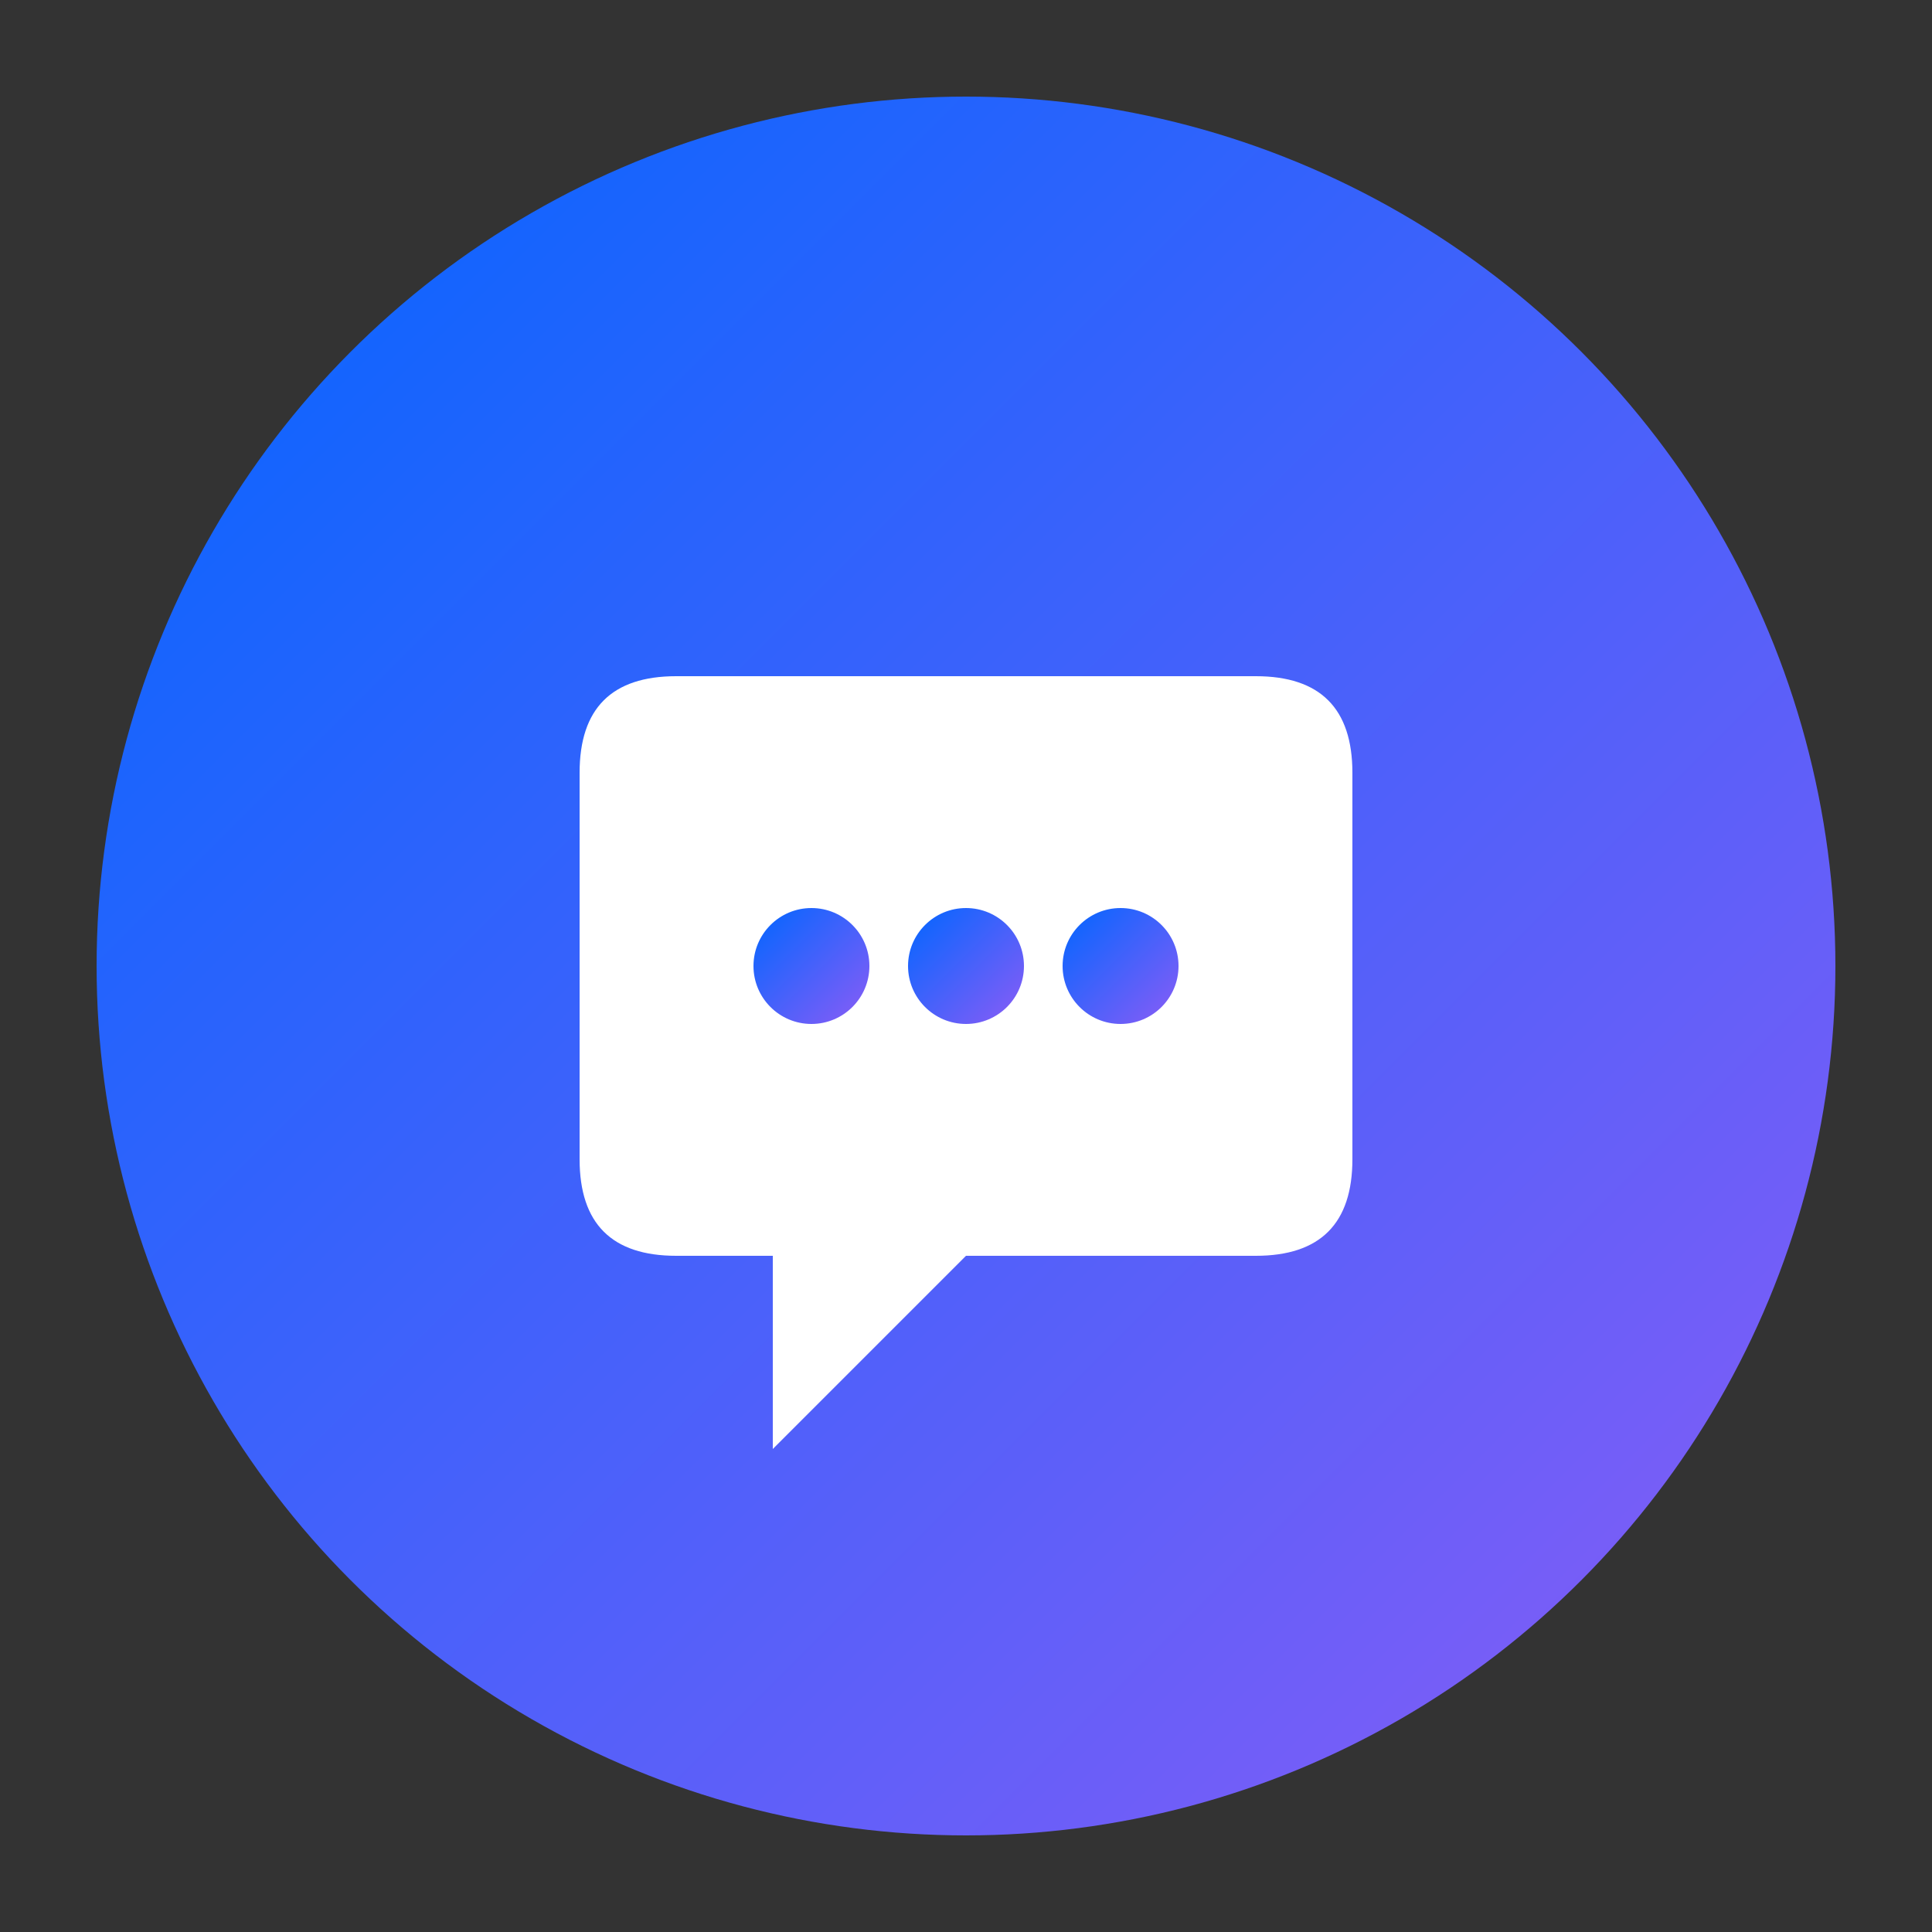 <svg xmlns="http://www.w3.org/2000/svg" viewBox="0 0 100 100">
  <rect x="0" y="0" width="100" height="100" fill="#333333" stroke="none"/>
  <defs>
    <linearGradient id="grad" x1="0%" y1="0%" x2="100%" y2="100%">
      <stop offset="0%" style="stop-color:rgb(0,102,255);stop-opacity:1" />
      <stop offset="100%" style="stop-color:rgb(139,92,246);stop-opacity:1" />
    </linearGradient>
  </defs>
  <circle cx="50" cy="50" r="45" fill="url(#grad)"/>
  <path d="M 30 40 Q 30 35 35 35 L 65 35 Q 70 35 70 40 L 70 60 Q 70 65 65 65 L 50 65 L 40 75 L 40 65 L 35 65 Q 30 65 30 60 Z" fill="white"/>
  <circle cx="42" cy="50" r="3" fill="url(#grad)"/>
  <circle cx="50" cy="50" r="3" fill="url(#grad)"/>
  <circle cx="58" cy="50" r="3" fill="url(#grad)"/>
</svg>
